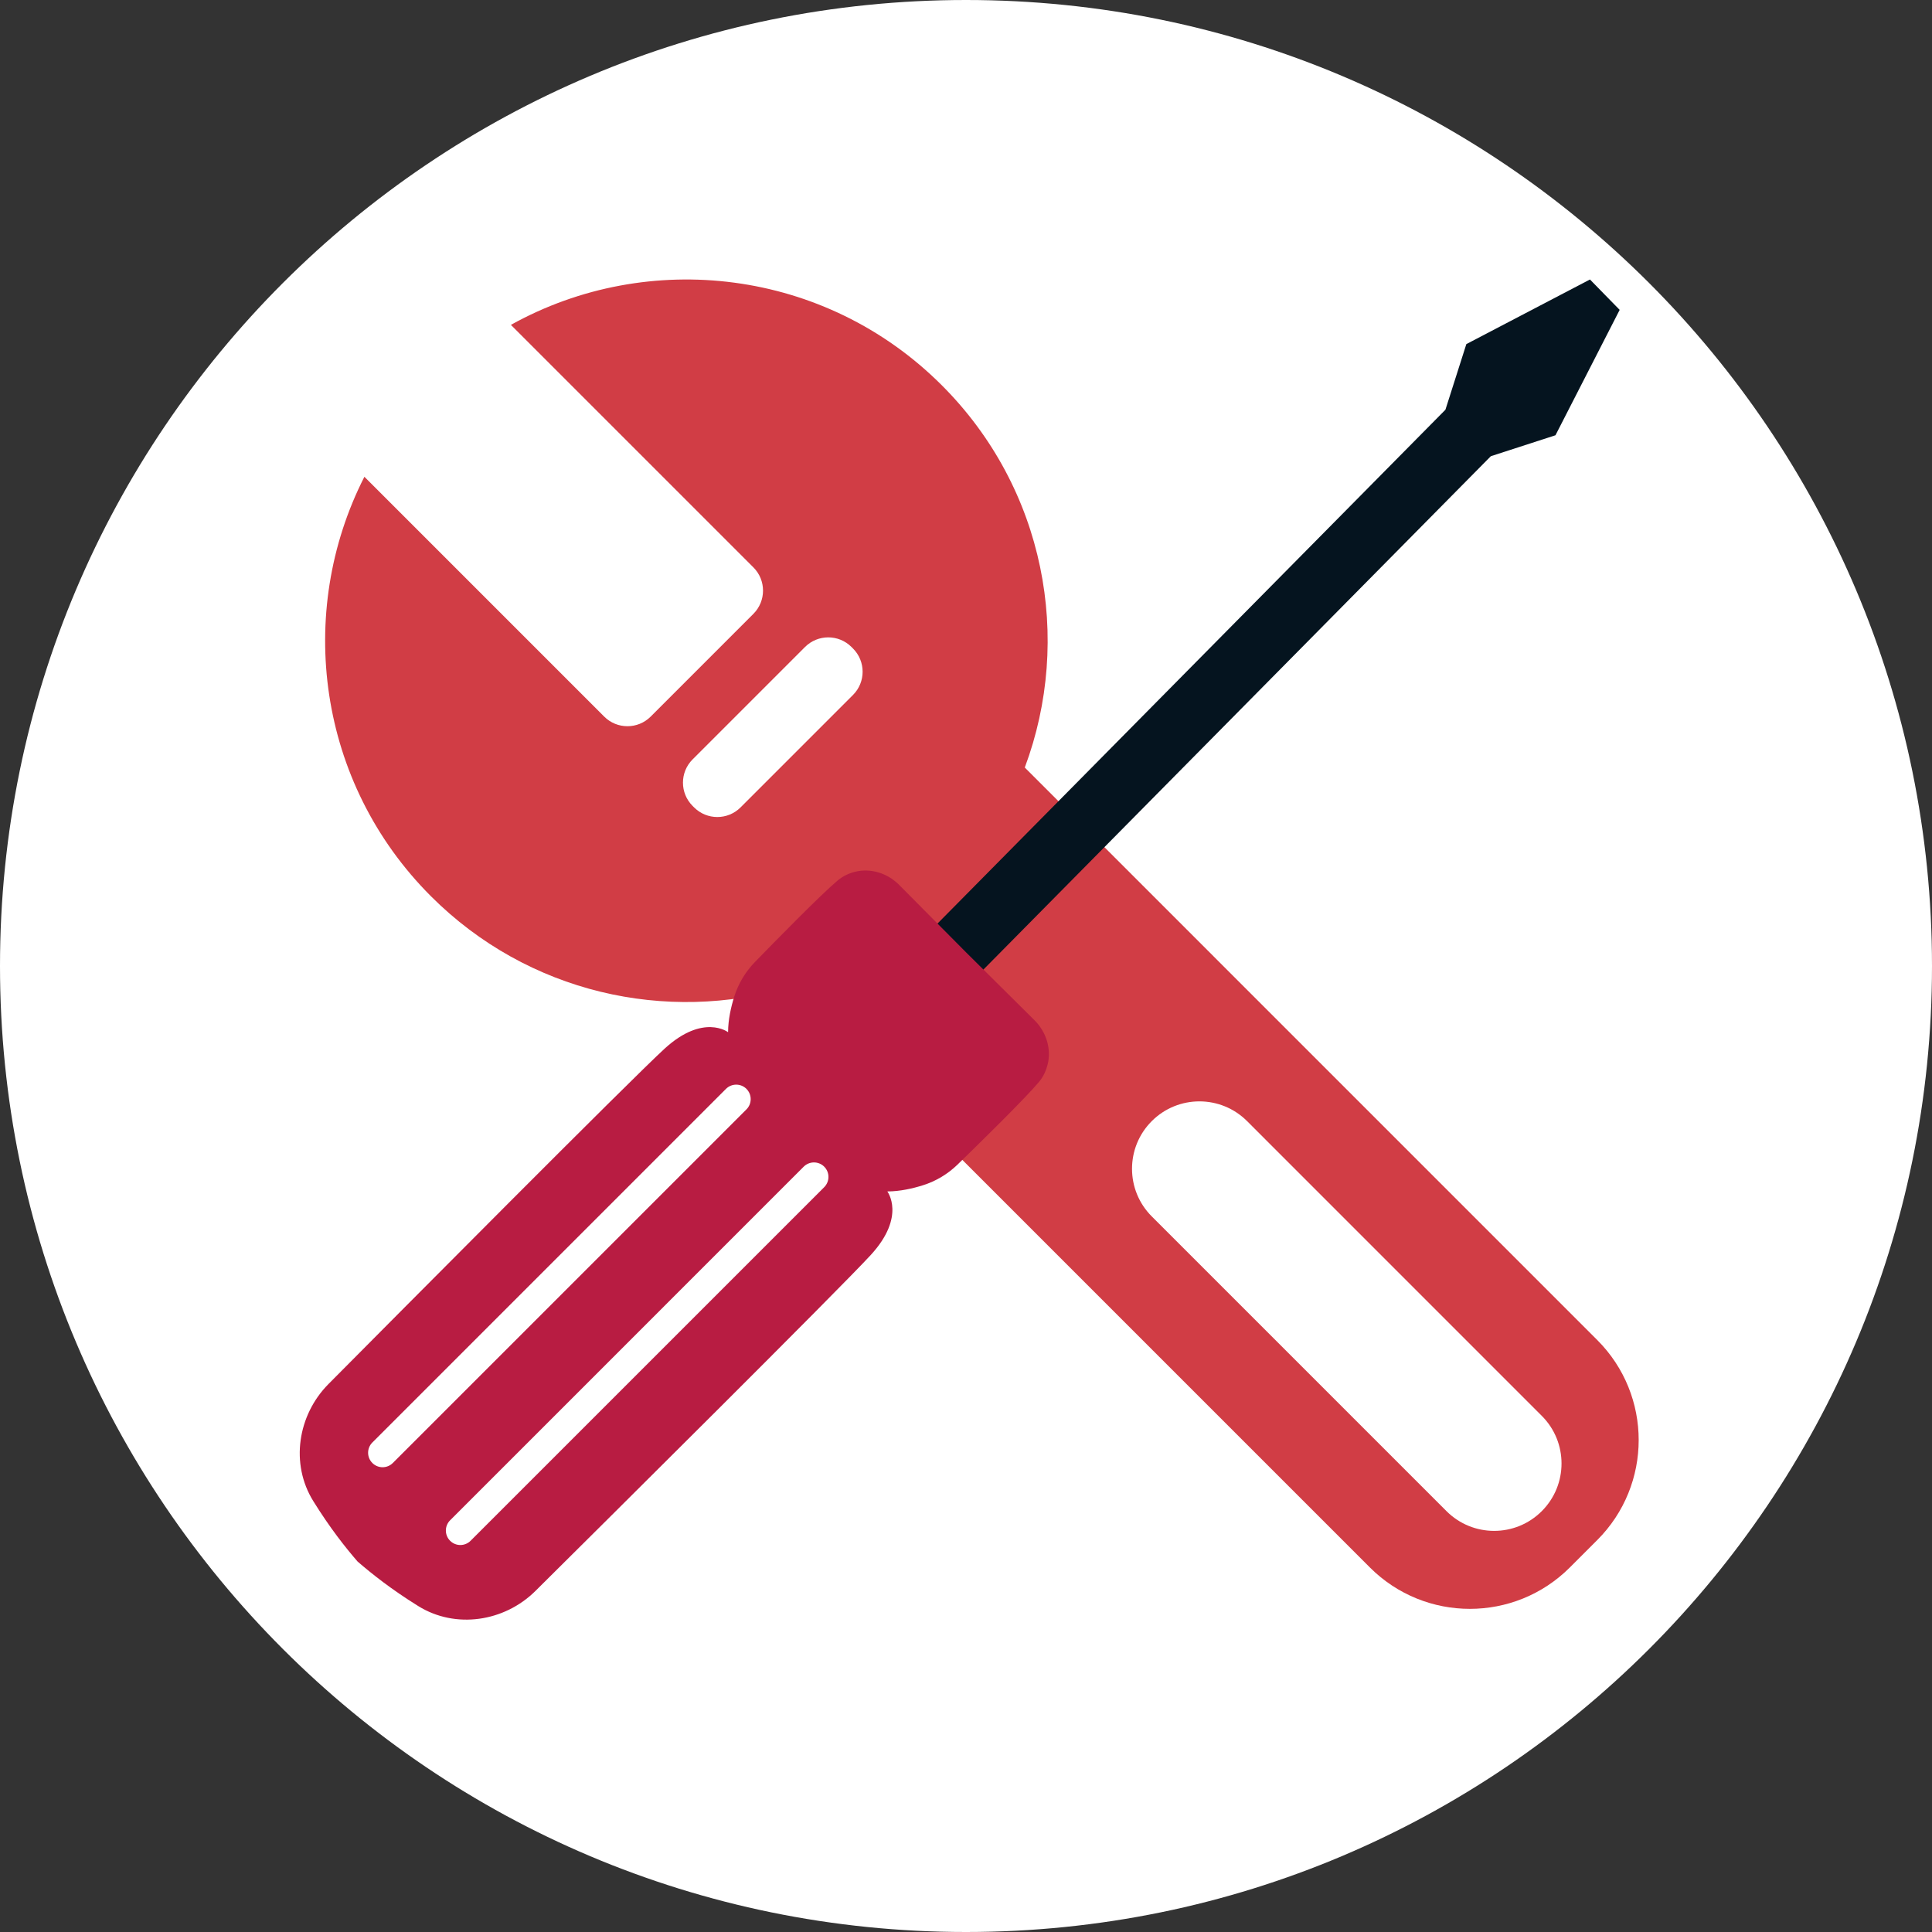 <?xml version="1.0" encoding="utf-8"?>
<!-- Generator: Adobe Illustrator 25.2.3, SVG Export Plug-In . SVG Version: 6.00 Build 0)  -->
<svg version="1.1" id="Layer_1" xmlns="http://www.w3.org/2000/svg" xmlns:xlink="http://www.w3.org/1999/xlink" x="0px" y="0px"
	 viewBox="0 0 800 800" style="enable-background:new 0 0 800 800;" xml:space="preserve">
<rect x="0" y="0" width="800" height="800" fill="#333333" stroke="none"/>
<style type="text/css">
	.st0{fill:#04151F;}
	.st1{clip-path:url(#SVGID_2_);fill:#04151F;}
	.st2{fill:#FFFFFF;}
	.st3{clip-path:url(#SVGID_4_);fill:#FFFFFF;}
	.st4{clip-path:url(#SVGID_6_);fill:#FFFFFF;}
	.st5{clip-path:url(#SVGID_8_);fill:#FFFFFF;}
	.st6{clip-path:url(#SVGID_10_);fill:#FFFFFF;}
	.st7{clip-path:url(#SVGID_10_);fill:#D13D45;}
	.st8{clip-path:url(#SVGID_10_);fill:#05141F;}
	.st9{clip-path:url(#SVGID_12_);fill:#FFFFFF;}
	.st10{clip-path:url(#SVGID_12_);fill:#D13D45;}
	.st11{fill:#05141F;}
	.st12{clip-path:url(#SVGID_14_);fill:#B81C42;}
	.st13{clip-path:url(#SVGID_14_);fill:#FFFFFF;}
	.st14{clip-path:url(#SVGID_16_);fill:#FFFFFF;}
	.st15{clip-path:url(#SVGID_16_);fill:#B81C42;}
	.st16{fill:#D13D45;}
	.st17{clip-path:url(#SVGID_18_);fill:#D13D45;}
	.st18{clip-path:url(#SVGID_18_);fill:#FFFFFF;}
	.st19{clip-path:url(#SVGID_18_);fill:#05141F;}
	.st20{clip-path:url(#SVGID_20_);fill:#F6F6F6;}
	.st21{clip-path:url(#SVGID_20_);fill:#B81C42;}
	.st22{clip-path:url(#SVGID_22_);fill:#D13D45;}
	.st23{clip-path:url(#SVGID_22_);fill:#FFFFFF;}
	.st24{clip-path:url(#SVGID_22_);fill:#05141F;}
	.st25{clip-path:url(#SVGID_24_);fill:#FFFFFF;}
	.st26{clip-path:url(#SVGID_24_);fill:#BA1A41;}
	.st27{clip-path:url(#SVGID_24_);fill:#B81C42;}
	.st28{clip-path:url(#SVGID_26_);fill:#D13D45;}
	.st29{clip-path:url(#SVGID_26_);fill:#FFFFFF;}
	.st30{clip-path:url(#SVGID_26_);fill:#05141F;}
	.st31{clip-path:url(#SVGID_26_);fill:#B81C42;}
	.st32{clip-path:url(#SVGID_28_);fill:#FFFFFF;}
	.st33{clip-path:url(#SVGID_28_);fill:#BA1A41;}
	.st34{clip-path:url(#SVGID_28_);fill:#B81C42;}
	.st35{clip-path:url(#SVGID_28_);fill:#D13D45;}
	.st36{clip-path:url(#SVGID_30_);fill:#FFFFFF;}
	.st37{clip-path:url(#SVGID_30_);fill:#BA1A41;}
	.st38{clip-path:url(#SVGID_32_);fill:#D13D45;}
	.st39{clip-path:url(#SVGID_32_);fill:#B81C42;}
	.st40{clip-path:url(#SVGID_32_);fill:#FFFFFF;}
	.st41{clip-path:url(#SVGID_32_);fill:#05141F;}
	.st42{clip-path:url(#SVGID_34_);fill:#FFFFFF;}
	.st43{clip-path:url(#SVGID_34_);fill:#BA1A41;}
	.st44{clip-path:url(#SVGID_34_);fill:#B81C42;}
	.st45{clip-path:url(#SVGID_34_);fill:#D13D45;}
	.st46{clip-path:url(#SVGID_34_);fill:#05141F;}
	.st47{clip-path:url(#SVGID_36_);fill:#FFFFFF;}
	.st48{clip-path:url(#SVGID_36_);fill:#BA1A41;}
	.st49{clip-path:url(#SVGID_36_);fill:#D13D45;}
	.st50{clip-path:url(#SVGID_36_);fill:#05141F;}
	.st51{clip-path:url(#SVGID_38_);}
	.st52{opacity:0.15;clip-path:url(#SVGID_40_);}
	.st53{clip-path:url(#SVGID_42_);fill:#04151F;}
	.st54{opacity:0.5;clip-path:url(#SVGID_40_);}
	.st55{clip-path:url(#SVGID_44_);fill:#FFFFFF;}
	.st56{clip-path:url(#SVGID_46_);fill:url(#SVGID_47_);}
	.st57{clip-path:url(#SVGID_49_);fill:url(#SVGID_50_);}
	.st58{opacity:0.5;clip-path:url(#SVGID_49_);}
	.st59{clip-path:url(#SVGID_52_);fill:#FFFFFF;}
	.st60{clip-path:url(#SVGID_54_);fill:url(#SVGID_55_);}
	.st61{clip-path:url(#SVGID_57_);fill:url(#SVGID_58_);}
	.st62{opacity:0.5;clip-path:url(#SVGID_57_);}
	.st63{clip-path:url(#SVGID_60_);fill:#FFFFFF;}
	.st64{clip-path:url(#SVGID_62_);fill:url(#SVGID_63_);}
	.st65{clip-path:url(#SVGID_65_);fill:url(#SVGID_66_);}
	.st66{opacity:0.5;clip-path:url(#SVGID_65_);}
	.st67{clip-path:url(#SVGID_68_);fill:#FFFFFF;}
	.st68{clip-path:url(#SVGID_70_);fill:url(#SVGID_71_);}
	.st69{clip-path:url(#SVGID_73_);fill:url(#SVGID_74_);}
	.st70{opacity:0.5;clip-path:url(#SVGID_73_);}
	.st71{clip-path:url(#SVGID_76_);fill:#FFFFFF;}
	.st72{clip-path:url(#SVGID_78_);fill:url(#SVGID_79_);}
	.st73{clip-path:url(#SVGID_81_);fill:url(#SVGID_82_);}
	.st74{opacity:0.5;clip-path:url(#SVGID_81_);}
	.st75{clip-path:url(#SVGID_84_);fill:#FFFFFF;}
	.st76{clip-path:url(#SVGID_86_);fill:url(#SVGID_87_);}
	.st77{clip-path:url(#SVGID_89_);fill:url(#SVGID_90_);}
	.st78{opacity:0.5;clip-path:url(#SVGID_89_);}
	.st79{clip-path:url(#SVGID_92_);fill:#FFFFFF;}
	.st80{clip-path:url(#SVGID_94_);fill:url(#SVGID_95_);}
	.st81{clip-path:url(#SVGID_97_);fill:url(#SVGID_98_);}
	.st82{opacity:0.5;clip-path:url(#SVGID_97_);}
	.st83{clip-path:url(#SVGID_100_);fill:#FFFFFF;}
	.st84{clip-path:url(#SVGID_102_);fill:url(#SVGID_103_);}
	.st85{clip-path:url(#SVGID_105_);fill:url(#SVGID_106_);}
	.st86{opacity:0.5;clip-path:url(#SVGID_105_);}
	.st87{clip-path:url(#SVGID_108_);fill:#FFFFFF;}
	.st88{clip-path:url(#SVGID_110_);fill:url(#SVGID_111_);}
	.st89{clip-path:url(#SVGID_113_);fill:url(#SVGID_114_);}
	.st90{opacity:0.5;clip-path:url(#SVGID_113_);}
	.st91{clip-path:url(#SVGID_116_);fill:#FFFFFF;}
	.st92{clip-path:url(#SVGID_118_);fill:url(#SVGID_119_);}
	.st93{clip-path:url(#SVGID_121_);fill:url(#SVGID_122_);}
	.st94{opacity:0.5;clip-path:url(#SVGID_121_);}
	.st95{clip-path:url(#SVGID_124_);fill:#FFFFFF;}
	.st96{clip-path:url(#SVGID_126_);fill:url(#SVGID_127_);}
	.st97{clip-path:url(#SVGID_129_);fill:url(#SVGID_130_);}
	.st98{opacity:0.5;clip-path:url(#SVGID_129_);}
	.st99{clip-path:url(#SVGID_132_);fill:#FFFFFF;}
	.st100{clip-path:url(#SVGID_134_);fill:url(#SVGID_135_);}
	.st101{clip-path:url(#SVGID_137_);fill:url(#SVGID_138_);}
	.st102{opacity:0.5;clip-path:url(#SVGID_137_);}
	.st103{clip-path:url(#SVGID_140_);fill:#FFFFFF;}
	.st104{clip-path:url(#SVGID_142_);fill:url(#SVGID_143_);}
	.st105{clip-path:url(#SVGID_145_);fill:url(#SVGID_146_);}
	.st106{opacity:0.5;clip-path:url(#SVGID_145_);}
	.st107{clip-path:url(#SVGID_148_);fill:#FFFFFF;}
	.st108{clip-path:url(#SVGID_150_);fill:url(#SVGID_151_);}
	.st109{clip-path:url(#SVGID_153_);fill:url(#SVGID_154_);}
	.st110{opacity:0.5;clip-path:url(#SVGID_153_);}
	.st111{clip-path:url(#SVGID_156_);fill:#FFFFFF;}
	.st112{clip-path:url(#SVGID_158_);fill:url(#SVGID_159_);}
	.st113{clip-path:url(#SVGID_161_);fill:url(#SVGID_162_);}
	.st114{opacity:0.5;clip-path:url(#SVGID_161_);}
	.st115{clip-path:url(#SVGID_164_);fill:#FFFFFF;}
	.st116{clip-path:url(#SVGID_166_);fill:url(#SVGID_167_);}
	.st117{clip-path:url(#SVGID_169_);fill:url(#SVGID_170_);}
	.st118{opacity:0.5;clip-path:url(#SVGID_169_);}
	.st119{clip-path:url(#SVGID_172_);fill:#FFFFFF;}
	.st120{clip-path:url(#SVGID_174_);fill:url(#SVGID_175_);}
	.st121{clip-path:url(#SVGID_177_);fill:url(#SVGID_178_);}
	.st122{opacity:0.5;clip-path:url(#SVGID_177_);}
	.st123{clip-path:url(#SVGID_180_);fill:#FFFFFF;}
	.st124{clip-path:url(#SVGID_182_);fill:url(#SVGID_183_);}
	.st125{clip-path:url(#SVGID_185_);fill:url(#SVGID_186_);}
	.st126{opacity:0.5;clip-path:url(#SVGID_185_);}
	.st127{clip-path:url(#SVGID_188_);fill:#FFFFFF;}
	.st128{clip-path:url(#SVGID_190_);fill:url(#SVGID_191_);}
	.st129{clip-path:url(#SVGID_193_);fill:url(#SVGID_194_);}
	.st130{opacity:0.5;clip-path:url(#SVGID_193_);}
	.st131{clip-path:url(#SVGID_196_);fill:#FFFFFF;}
	.st132{clip-path:url(#SVGID_198_);fill:url(#SVGID_199_);}
	.st133{clip-path:url(#SVGID_201_);fill:url(#SVGID_202_);}
	.st134{opacity:0.5;clip-path:url(#SVGID_201_);}
	.st135{clip-path:url(#SVGID_204_);fill:#FFFFFF;}
	.st136{clip-path:url(#SVGID_206_);fill:url(#SVGID_207_);}
	.st137{clip-path:url(#SVGID_209_);fill:url(#SVGID_210_);}
	.st138{fill:#DC4E41;}
	.st139{fill:#007AB9;}
	.st140{fill:#F1F2F2;}
	.st141{fill:#3B5998;}
	.st142{fill:#55ACEE;}
	.st143{fill:url(#SVGID_211_);}
	.st144{fill:#B81C42;}
	.st145{fill:url(#SVGID_212_);}
	.st146{fill:#12100B;}
</style>
<g>
	<g>
		<defs>
			<rect id="SVGID_11_" x="0" width="800" height="800"/>
		</defs>
		<clipPath id="SVGID_2_">
			<use xlink:href="#SVGID_11_"  style="overflow:visible;"/>
		</clipPath>
		<path style="clip-path:url(#SVGID_2_);fill:#FFFFFF;" d="M400,800c220.91,0,400-179.09,400-400S620.91,0,400,0S0,179.09,0,400
			S179.09,800,400,800"/>
		<path style="clip-path:url(#SVGID_2_);fill:#D13D45;" d="M211.55,134.52l100.41,100.41c5.32,5.32,5.32,13.94,0,19.26l-42.52,42.53
			c-5.32,5.32-13.94,5.32-19.26,0l-99.29-99.3c-28.63,56.19-19.45,126.69,27.55,173.69c40.19,40.19,97.57,52.73,148.48,37.62
			l240.31,240.31c22.87,22.87,59.95,22.87,82.82,0l11.34-11.34c22.87-22.87,22.87-59.95,0-82.82L424.34,317.82
			c19.9-53.22,8.45-115.48-34.34-158.27C341.66,111.21,268.47,102.87,211.55,134.52"/>
		<path style="clip-path:url(#SVGID_2_);fill:#FFFFFF;" d="M353.2,268.52c5.32,5.32,5.32,13.94,0,19.26l-46.54,46.54
			c-5.32,5.32-13.94,5.32-19.26,0l-0.61-0.61c-5.32-5.32-5.32-13.94,0-19.26l46.54-46.54c5.32-5.32,13.94-5.32,19.26,0L353.2,268.52
			z"/>
		<path style="clip-path:url(#SVGID_2_);fill:#FFFFFF;" d="M476.92,464.23L476.92,464.23c-10.9,10.9-10.9,28.57,0,39.46
			l122.04,122.04c10.9,10.9,28.57,10.9,39.46,0c10.9-10.9,10.9-28.57,0-39.46L516.39,464.23
			C505.49,453.33,487.82,453.33,476.92,464.23"/>
	</g>
	<polygon class="st11" points="670.67,128.31 664.51,122.02 658.37,115.73 607.18,142.49 598.52,169.66 355.36,415.65 
		374.18,434.89 617.33,188.9 644.09,180.23 	"/>
	<g>
		<defs>
			<rect id="SVGID_13_" x="0" width="800" height="800"/>
		</defs>
		<clipPath id="SVGID_4_">
			<use xlink:href="#SVGID_13_"  style="overflow:visible;"/>
		</clipPath>
		<path style="clip-path:url(#SVGID_4_);fill:#B81C42;" d="M372.3,366.4c-4.76-4.8-11.7-7.04-18.26-5.41
			c-2.43,0.6-4.95,1.72-7.27,3.67c-6.96,5.86-25.37,24.65-34.19,33.71c-3.91,4.03-6.83,8.9-8.53,14.26
			c-1.34,4.26-2.55,9.52-2.57,14.78c0,0-10.24-7.86-26.24,6.78c-13.79,12.59-112.21,111.69-139.21,138.89
			c-12.79,12.89-15.89,33.07-6.31,48.49c6.98,11.24,13.28,19.17,18.35,25.03c5.87,5.07,13.88,11.46,25.12,18.44
			c15.42,9.58,35.64,6.52,48.53-6.27c27.21-27,126.32-125.4,138.92-139.19c14.63-16,6.78-26.23,6.78-26.23
			c5.26-0.02,10.53-1.22,14.79-2.57c5.36-1.7,10.23-4.62,14.26-8.53c9.07-8.82,27.85-27.24,33.71-34.19
			c1.95-2.32,3.02-4.89,3.63-7.32c1.62-6.56-0.66-13.54-5.46-18.3l-28.18-27.95L372.3,366.4z"/>
		<path class="st3" d="M309.09,450.88c-2.34-2.34-6.14-2.34-8.48,0L154.18,597.31c-2.34,2.34-2.34,6.14,0,8.48
			c1.17,1.17,2.71,1.76,4.24,1.76c1.53,0,3.07-0.59,4.24-1.76l146.43-146.42c1.13-1.13,1.75-2.64,1.75-4.25
			C310.84,453.52,310.22,452.02,309.09,450.88"/>
		<path class="st3" d="M341.29,483.09c-2.34-2.34-6.15-2.34-8.49,0L186.38,629.52c-2.34,2.34-2.34,6.14,0,8.48
			c1.17,1.17,2.71,1.76,4.24,1.76c1.53,0,3.07-0.59,4.24-1.76l146.43-146.42C343.63,489.23,343.63,485.43,341.29,483.09"/>
	</g>
</g>
</svg>
